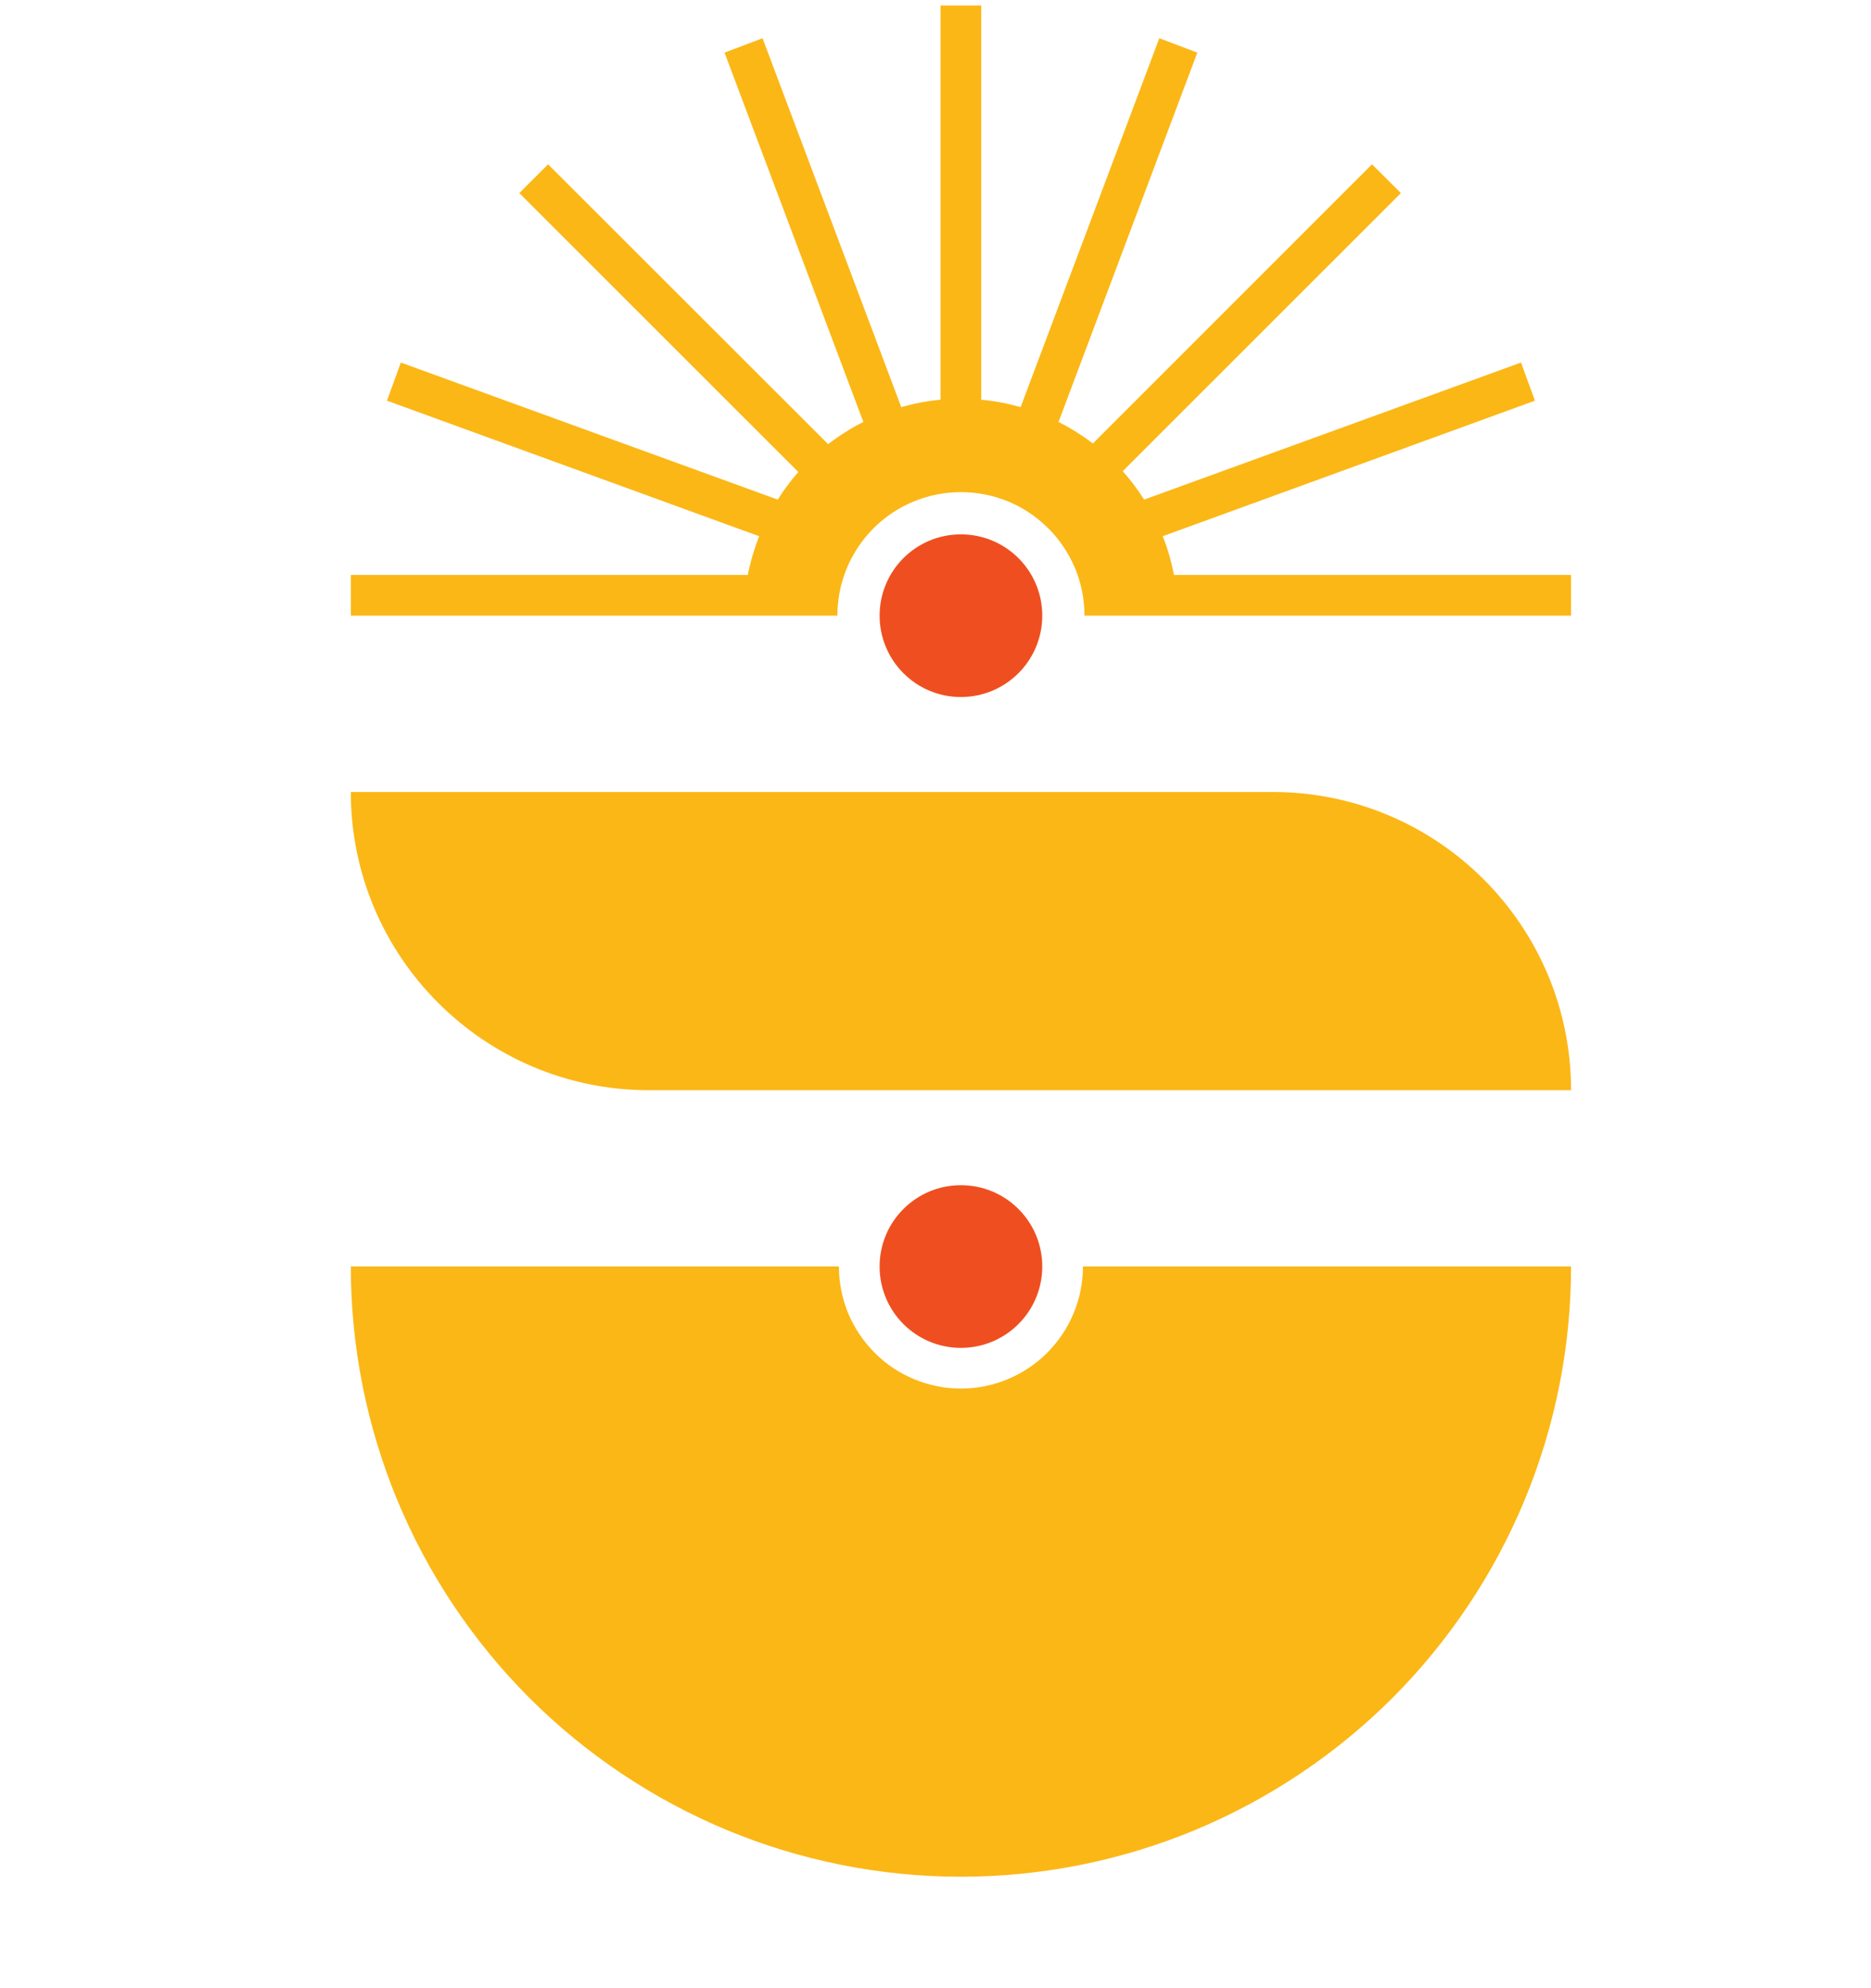 <svg width="16" height="17" viewBox="0 0 16 17" fill="none" xmlns="http://www.w3.org/2000/svg">
<path d="M8.043 3.418C7.93 3.428 7.817 3.45 7.707 3.481L6.521 0.327L6.196 0.45L7.383 3.608C7.277 3.661 7.176 3.725 7.082 3.798L4.687 1.405L4.441 1.651L6.827 4.036C6.762 4.11 6.703 4.189 6.651 4.272L3.428 3.1L3.309 3.426L6.492 4.585C6.45 4.692 6.417 4.803 6.395 4.916H3V5.264H7.161C7.161 5.126 7.188 4.988 7.241 4.86C7.294 4.732 7.372 4.615 7.47 4.517C7.568 4.419 7.685 4.341 7.813 4.288C7.941 4.235 8.079 4.208 8.217 4.208C8.356 4.208 8.494 4.235 8.622 4.288C8.743 4.338 8.854 4.411 8.948 4.502L8.98 4.533C9.071 4.628 9.143 4.739 9.194 4.86C9.247 4.988 9.274 5.126 9.274 5.264H13.435V4.916H10.039C10.018 4.803 9.986 4.692 9.943 4.585L13.126 3.426L13.007 3.1L9.784 4.272C9.73 4.187 9.669 4.105 9.601 4.029L11.98 1.651L11.733 1.405L9.346 3.792C9.254 3.722 9.155 3.66 9.052 3.608L10.239 0.45L9.914 0.327L8.728 3.481C8.618 3.45 8.505 3.428 8.391 3.418V0.047H8.043V3.418Z" fill="#FBB716"/>
<path d="M7.522 5.264C7.522 5.648 7.833 5.96 8.217 5.96C8.602 5.96 8.913 5.648 8.913 5.264C8.913 4.88 8.602 4.569 8.217 4.569C7.833 4.569 7.522 4.88 7.522 5.264Z" fill="#EF4F20"/>
<path d="M3 6.772H10.884C12.293 6.772 13.435 7.914 13.435 9.322H5.551C4.142 9.322 3 8.18 3 6.772Z" fill="#FBB716"/>
<path d="M3 10.829C3 11.515 3.135 12.193 3.397 12.826C3.659 13.459 4.044 14.034 4.528 14.519C5.013 15.003 5.588 15.387 6.221 15.65C6.854 15.912 7.532 16.047 8.217 16.047C8.903 16.047 9.581 15.912 10.214 15.65C10.847 15.387 11.422 15.003 11.907 14.519C12.391 14.034 12.775 13.459 13.038 12.826C13.3 12.193 13.435 11.515 13.435 10.829L9.261 10.829C9.261 10.966 9.234 11.102 9.181 11.229C9.129 11.355 9.052 11.47 8.955 11.567C8.858 11.664 8.743 11.741 8.617 11.793C8.49 11.846 8.354 11.873 8.217 11.873C8.08 11.873 7.945 11.846 7.818 11.793C7.691 11.741 7.576 11.664 7.48 11.567C7.383 11.47 7.306 11.355 7.253 11.229C7.201 11.102 7.174 10.966 7.174 10.829H3Z" fill="#FBB716"/>
<path d="M7.522 10.829C7.522 11.214 7.833 11.525 8.217 11.525C8.602 11.525 8.913 11.214 8.913 10.829C8.913 10.445 8.602 10.134 8.217 10.134C7.833 10.134 7.522 10.445 7.522 10.829Z" fill="#EF4F20"/>
</svg>
